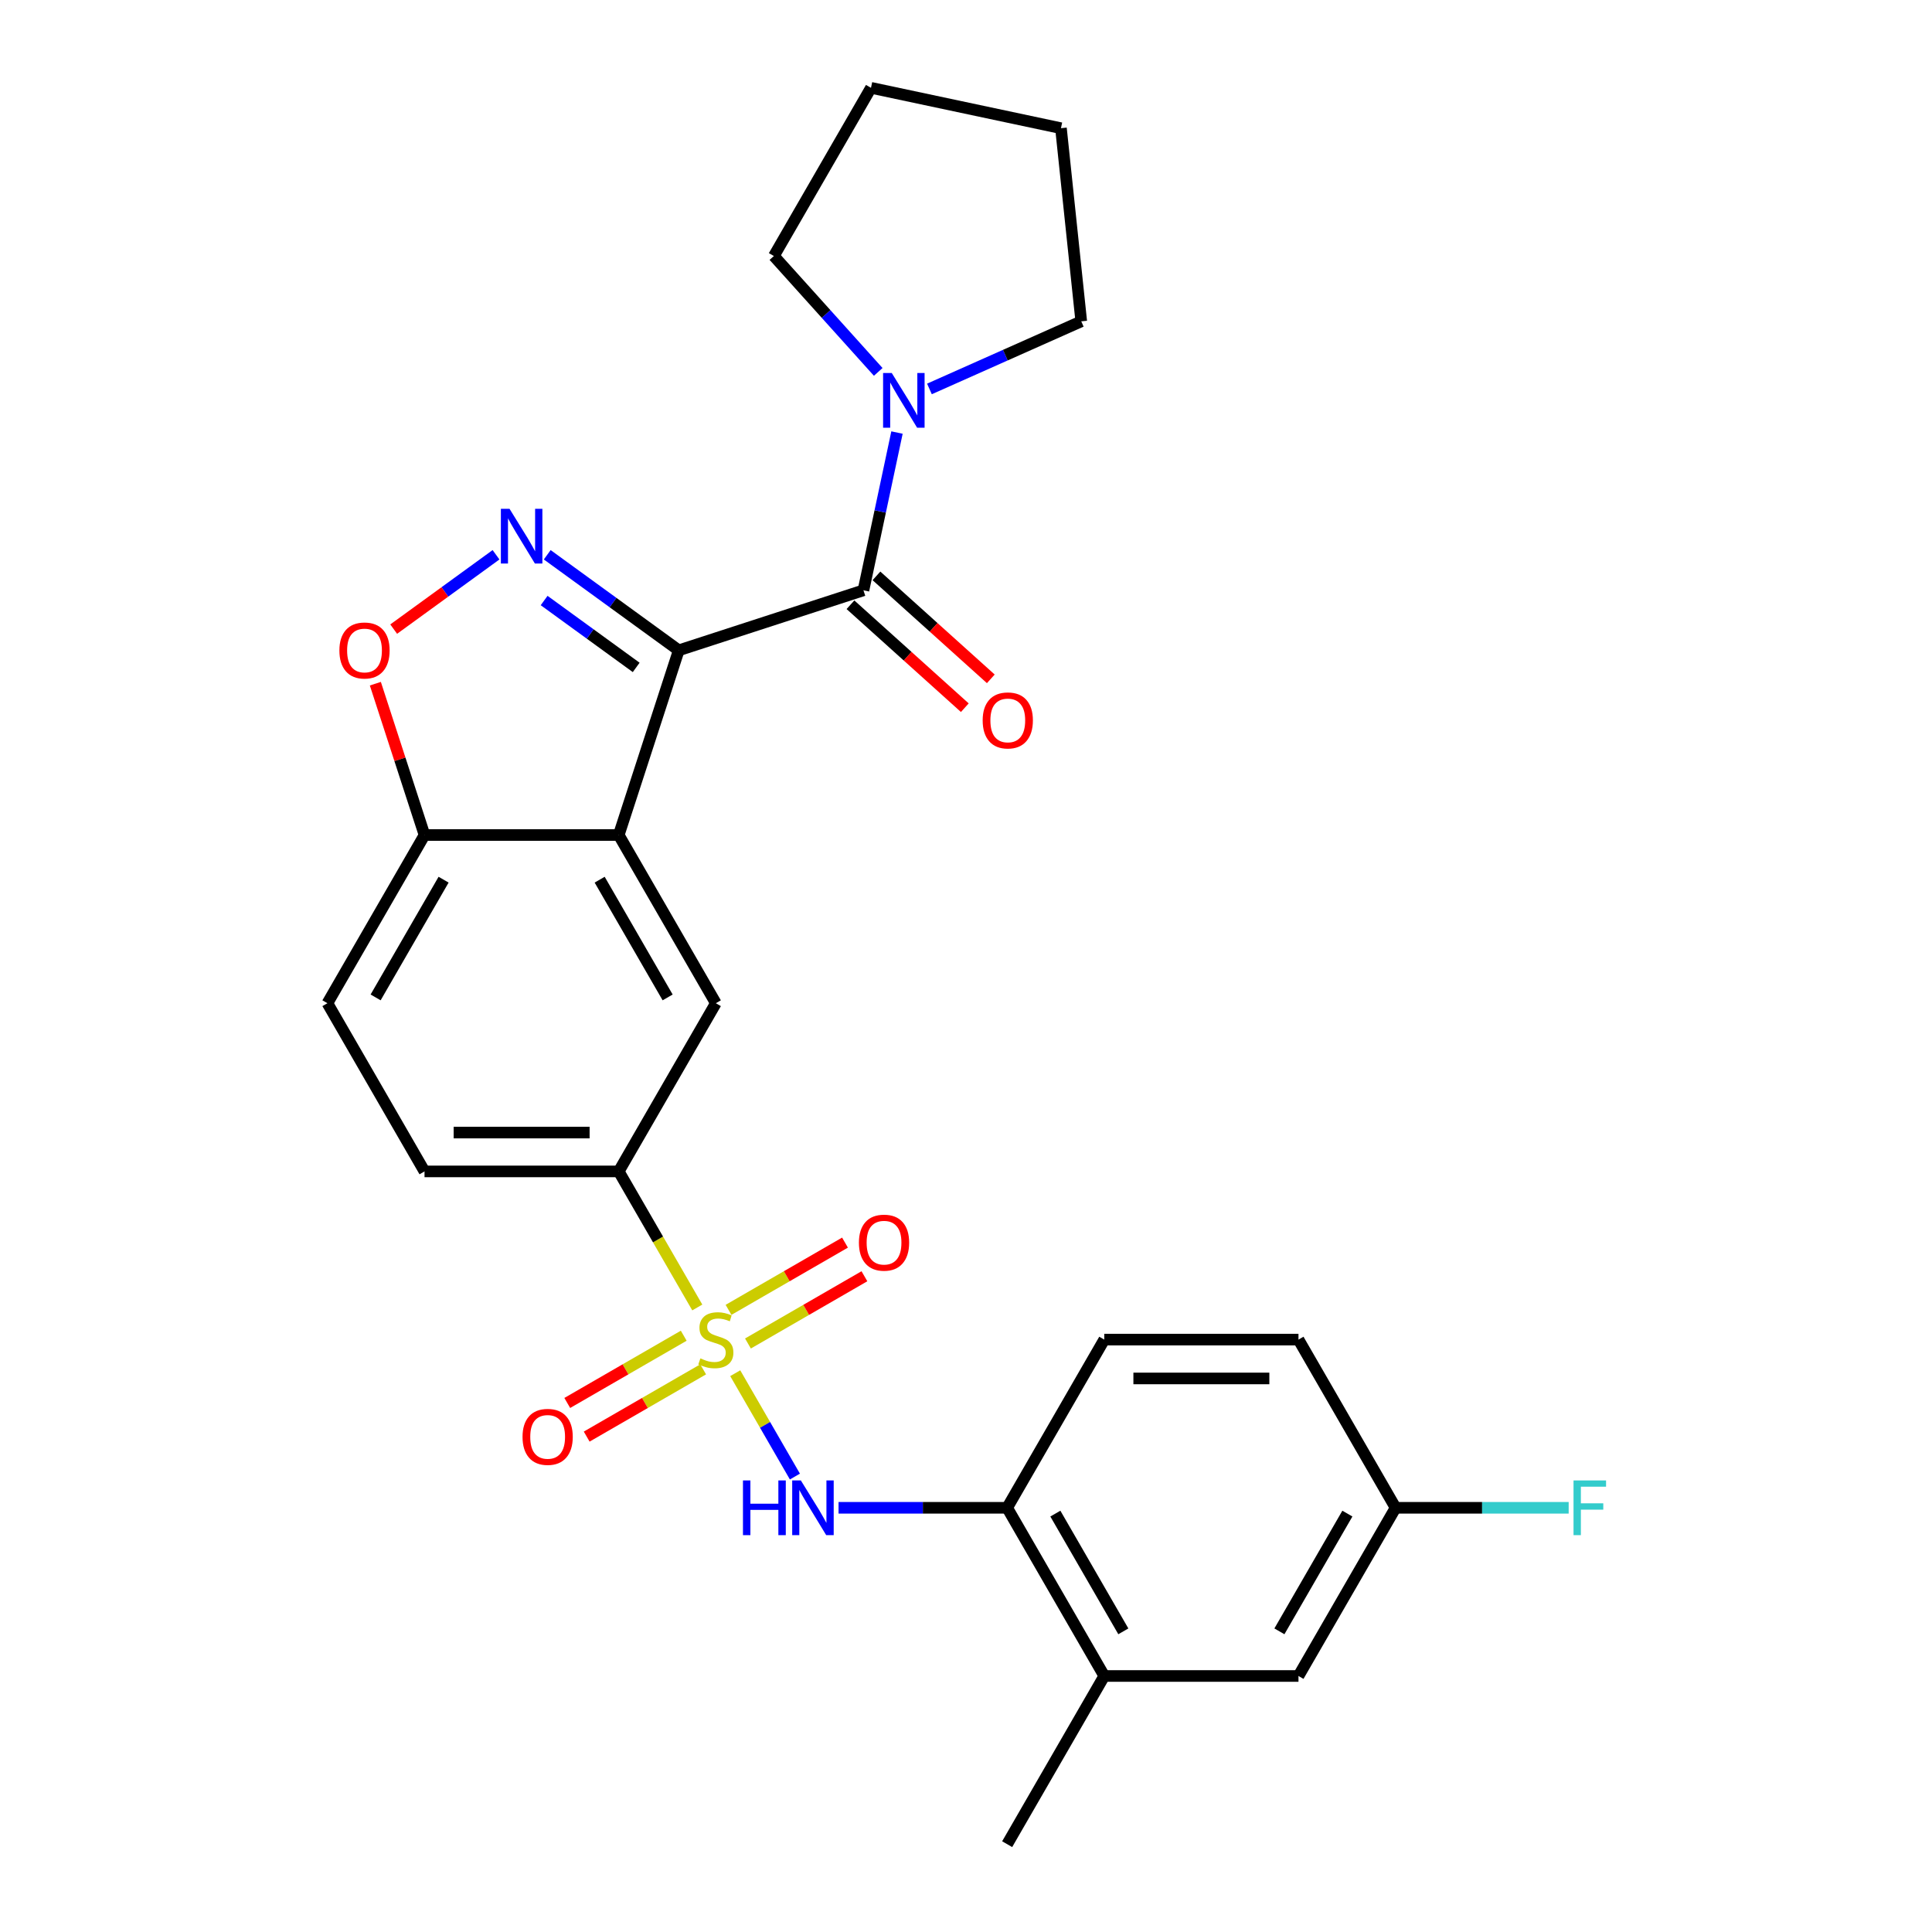 <?xml version='1.0' encoding='iso-8859-1'?>
<svg version='1.1' baseProfile='full'
              xmlns='http://www.w3.org/2000/svg'
                      xmlns:rdkit='http://www.rdkit.org/xml'
                      xmlns:xlink='http://www.w3.org/1999/xlink'
                  xml:space='preserve'
width='1000px' height='1000px' viewBox='0 0 1000 1000'>
<!-- END OF HEADER -->
<rect style='opacity:1.0;fill:#FFFFFF;stroke:none' width='1000' height='1000' x='0' y='0'> </rect>
<path class='bond-1' d='M 351.32,336.605 L 317.284,311.876' style='fill:none;fill-rule:evenodd;stroke:#000000;stroke-width:6px;stroke-linecap:butt;stroke-linejoin:miter;stroke-opacity:1' />
<path class='bond-1' d='M 317.284,311.876 L 283.247,287.148' style='fill:none;fill-rule:evenodd;stroke:#0000FF;stroke-width:6px;stroke-linecap:butt;stroke-linejoin:miter;stroke-opacity:1' />
<path class='bond-1' d='M 329.292,345.451 L 305.466,328.141' style='fill:none;fill-rule:evenodd;stroke:#000000;stroke-width:6px;stroke-linecap:butt;stroke-linejoin:miter;stroke-opacity:1' />
<path class='bond-1' d='M 305.466,328.141 L 281.641,310.831' style='fill:none;fill-rule:evenodd;stroke:#0000FF;stroke-width:6px;stroke-linecap:butt;stroke-linejoin:miter;stroke-opacity:1' />
<path class='bond-2' d='M 351.32,336.605 L 320.256,432.209' style='fill:none;fill-rule:evenodd;stroke:#000000;stroke-width:6px;stroke-linecap:butt;stroke-linejoin:miter;stroke-opacity:1' />
<path class='bond-3' d='M 351.32,336.605 L 446.923,305.541' style='fill:none;fill-rule:evenodd;stroke:#000000;stroke-width:6px;stroke-linecap:butt;stroke-linejoin:miter;stroke-opacity:1' />
<path class='bond-0' d='M 360.915,676.744 L 340.586,641.532' style='fill:none;fill-rule:evenodd;stroke:#CCCC00;stroke-width:6px;stroke-linecap:butt;stroke-linejoin:miter;stroke-opacity:1' />
<path class='bond-0' d='M 340.586,641.532 L 320.256,606.321' style='fill:none;fill-rule:evenodd;stroke:#000000;stroke-width:6px;stroke-linecap:butt;stroke-linejoin:miter;stroke-opacity:1' />
<path class='bond-4' d='M 380.56,710.77 L 396.002,737.516' style='fill:none;fill-rule:evenodd;stroke:#CCCC00;stroke-width:6px;stroke-linecap:butt;stroke-linejoin:miter;stroke-opacity:1' />
<path class='bond-4' d='M 396.002,737.516 L 411.444,764.262' style='fill:none;fill-rule:evenodd;stroke:#0000FF;stroke-width:6px;stroke-linecap:butt;stroke-linejoin:miter;stroke-opacity:1' />
<path class='bond-11' d='M 353.899,691.365 L 323.756,708.767' style='fill:none;fill-rule:evenodd;stroke:#CCCC00;stroke-width:6px;stroke-linecap:butt;stroke-linejoin:miter;stroke-opacity:1' />
<path class='bond-11' d='M 323.756,708.767 L 293.614,726.17' style='fill:none;fill-rule:evenodd;stroke:#FF0000;stroke-width:6px;stroke-linecap:butt;stroke-linejoin:miter;stroke-opacity:1' />
<path class='bond-11' d='M 363.951,708.776 L 333.809,726.179' style='fill:none;fill-rule:evenodd;stroke:#CCCC00;stroke-width:6px;stroke-linecap:butt;stroke-linejoin:miter;stroke-opacity:1' />
<path class='bond-11' d='M 333.809,726.179 L 303.667,743.581' style='fill:none;fill-rule:evenodd;stroke:#FF0000;stroke-width:6px;stroke-linecap:butt;stroke-linejoin:miter;stroke-opacity:1' />
<path class='bond-12' d='M 387.137,695.389 L 417.28,677.987' style='fill:none;fill-rule:evenodd;stroke:#CCCC00;stroke-width:6px;stroke-linecap:butt;stroke-linejoin:miter;stroke-opacity:1' />
<path class='bond-12' d='M 417.28,677.987 L 447.422,660.584' style='fill:none;fill-rule:evenodd;stroke:#FF0000;stroke-width:6px;stroke-linecap:butt;stroke-linejoin:miter;stroke-opacity:1' />
<path class='bond-12' d='M 377.085,677.978 L 407.227,660.576' style='fill:none;fill-rule:evenodd;stroke:#CCCC00;stroke-width:6px;stroke-linecap:butt;stroke-linejoin:miter;stroke-opacity:1' />
<path class='bond-12' d='M 407.227,660.576 L 437.37,643.173' style='fill:none;fill-rule:evenodd;stroke:#FF0000;stroke-width:6px;stroke-linecap:butt;stroke-linejoin:miter;stroke-opacity:1' />
<path class='bond-6' d='M 256.741,287.148 L 230.257,306.39' style='fill:none;fill-rule:evenodd;stroke:#0000FF;stroke-width:6px;stroke-linecap:butt;stroke-linejoin:miter;stroke-opacity:1' />
<path class='bond-6' d='M 230.257,306.39 L 203.772,325.632' style='fill:none;fill-rule:evenodd;stroke:#FF0000;stroke-width:6px;stroke-linecap:butt;stroke-linejoin:miter;stroke-opacity:1' />
<path class='bond-7' d='M 320.256,432.209 L 370.518,519.265' style='fill:none;fill-rule:evenodd;stroke:#000000;stroke-width:6px;stroke-linecap:butt;stroke-linejoin:miter;stroke-opacity:1' />
<path class='bond-7' d='M 310.384,455.32 L 345.568,516.259' style='fill:none;fill-rule:evenodd;stroke:#000000;stroke-width:6px;stroke-linecap:butt;stroke-linejoin:miter;stroke-opacity:1' />
<path class='bond-9' d='M 320.256,432.209 L 219.732,432.209' style='fill:none;fill-rule:evenodd;stroke:#000000;stroke-width:6px;stroke-linecap:butt;stroke-linejoin:miter;stroke-opacity:1' />
<path class='bond-8' d='M 446.923,305.541 L 455.602,264.714' style='fill:none;fill-rule:evenodd;stroke:#000000;stroke-width:6px;stroke-linecap:butt;stroke-linejoin:miter;stroke-opacity:1' />
<path class='bond-8' d='M 455.602,264.714 L 464.28,223.887' style='fill:none;fill-rule:evenodd;stroke:#0000FF;stroke-width:6px;stroke-linecap:butt;stroke-linejoin:miter;stroke-opacity:1' />
<path class='bond-14' d='M 440.197,313.012 L 469.792,339.66' style='fill:none;fill-rule:evenodd;stroke:#000000;stroke-width:6px;stroke-linecap:butt;stroke-linejoin:miter;stroke-opacity:1' />
<path class='bond-14' d='M 469.792,339.66 L 499.388,366.307' style='fill:none;fill-rule:evenodd;stroke:#FF0000;stroke-width:6px;stroke-linecap:butt;stroke-linejoin:miter;stroke-opacity:1' />
<path class='bond-14' d='M 453.65,298.071 L 483.245,324.719' style='fill:none;fill-rule:evenodd;stroke:#000000;stroke-width:6px;stroke-linecap:butt;stroke-linejoin:miter;stroke-opacity:1' />
<path class='bond-14' d='M 483.245,324.719 L 512.84,351.367' style='fill:none;fill-rule:evenodd;stroke:#FF0000;stroke-width:6px;stroke-linecap:butt;stroke-linejoin:miter;stroke-opacity:1' />
<path class='bond-10' d='M 434.033,780.433 L 477.668,780.433' style='fill:none;fill-rule:evenodd;stroke:#0000FF;stroke-width:6px;stroke-linecap:butt;stroke-linejoin:miter;stroke-opacity:1' />
<path class='bond-10' d='M 477.668,780.433 L 521.304,780.433' style='fill:none;fill-rule:evenodd;stroke:#000000;stroke-width:6px;stroke-linecap:butt;stroke-linejoin:miter;stroke-opacity:1' />
<path class='bond-5' d='M 320.256,606.321 L 370.518,519.265' style='fill:none;fill-rule:evenodd;stroke:#000000;stroke-width:6px;stroke-linecap:butt;stroke-linejoin:miter;stroke-opacity:1' />
<path class='bond-29' d='M 320.256,606.321 L 219.732,606.321' style='fill:none;fill-rule:evenodd;stroke:#000000;stroke-width:6px;stroke-linecap:butt;stroke-linejoin:miter;stroke-opacity:1' />
<path class='bond-29' d='M 305.178,586.216 L 234.811,586.216' style='fill:none;fill-rule:evenodd;stroke:#000000;stroke-width:6px;stroke-linecap:butt;stroke-linejoin:miter;stroke-opacity:1' />
<path class='bond-27' d='M 194.281,353.878 L 207.007,393.043' style='fill:none;fill-rule:evenodd;stroke:#FF0000;stroke-width:6px;stroke-linecap:butt;stroke-linejoin:miter;stroke-opacity:1' />
<path class='bond-27' d='M 207.007,393.043 L 219.732,432.209' style='fill:none;fill-rule:evenodd;stroke:#000000;stroke-width:6px;stroke-linecap:butt;stroke-linejoin:miter;stroke-opacity:1' />
<path class='bond-22' d='M 454.57,192.495 L 427.565,162.503' style='fill:none;fill-rule:evenodd;stroke:#0000FF;stroke-width:6px;stroke-linecap:butt;stroke-linejoin:miter;stroke-opacity:1' />
<path class='bond-22' d='M 427.565,162.503 L 400.56,132.511' style='fill:none;fill-rule:evenodd;stroke:#000000;stroke-width:6px;stroke-linecap:butt;stroke-linejoin:miter;stroke-opacity:1' />
<path class='bond-23' d='M 481.077,201.314 L 520.367,183.821' style='fill:none;fill-rule:evenodd;stroke:#0000FF;stroke-width:6px;stroke-linecap:butt;stroke-linejoin:miter;stroke-opacity:1' />
<path class='bond-23' d='M 520.367,183.821 L 559.657,166.328' style='fill:none;fill-rule:evenodd;stroke:#000000;stroke-width:6px;stroke-linecap:butt;stroke-linejoin:miter;stroke-opacity:1' />
<path class='bond-17' d='M 219.732,432.209 L 169.471,519.265' style='fill:none;fill-rule:evenodd;stroke:#000000;stroke-width:6px;stroke-linecap:butt;stroke-linejoin:miter;stroke-opacity:1' />
<path class='bond-17' d='M 229.604,455.32 L 194.421,516.259' style='fill:none;fill-rule:evenodd;stroke:#000000;stroke-width:6px;stroke-linecap:butt;stroke-linejoin:miter;stroke-opacity:1' />
<path class='bond-13' d='M 521.304,780.433 L 571.566,867.489' style='fill:none;fill-rule:evenodd;stroke:#000000;stroke-width:6px;stroke-linecap:butt;stroke-linejoin:miter;stroke-opacity:1' />
<path class='bond-13' d='M 546.254,783.439 L 581.437,844.379' style='fill:none;fill-rule:evenodd;stroke:#000000;stroke-width:6px;stroke-linecap:butt;stroke-linejoin:miter;stroke-opacity:1' />
<path class='bond-18' d='M 521.304,780.433 L 571.566,693.377' style='fill:none;fill-rule:evenodd;stroke:#000000;stroke-width:6px;stroke-linecap:butt;stroke-linejoin:miter;stroke-opacity:1' />
<path class='bond-15' d='M 571.566,867.489 L 672.089,867.489' style='fill:none;fill-rule:evenodd;stroke:#000000;stroke-width:6px;stroke-linecap:butt;stroke-linejoin:miter;stroke-opacity:1' />
<path class='bond-24' d='M 571.566,867.489 L 521.304,954.545' style='fill:none;fill-rule:evenodd;stroke:#000000;stroke-width:6px;stroke-linecap:butt;stroke-linejoin:miter;stroke-opacity:1' />
<path class='bond-30' d='M 672.089,867.489 L 722.351,780.433' style='fill:none;fill-rule:evenodd;stroke:#000000;stroke-width:6px;stroke-linecap:butt;stroke-linejoin:miter;stroke-opacity:1' />
<path class='bond-30' d='M 662.217,844.379 L 697.401,783.439' style='fill:none;fill-rule:evenodd;stroke:#000000;stroke-width:6px;stroke-linecap:butt;stroke-linejoin:miter;stroke-opacity:1' />
<path class='bond-16' d='M 219.732,606.321 L 169.471,519.265' style='fill:none;fill-rule:evenodd;stroke:#000000;stroke-width:6px;stroke-linecap:butt;stroke-linejoin:miter;stroke-opacity:1' />
<path class='bond-20' d='M 571.566,693.377 L 672.089,693.377' style='fill:none;fill-rule:evenodd;stroke:#000000;stroke-width:6px;stroke-linecap:butt;stroke-linejoin:miter;stroke-opacity:1' />
<path class='bond-20' d='M 586.644,713.482 L 657.011,713.482' style='fill:none;fill-rule:evenodd;stroke:#000000;stroke-width:6px;stroke-linecap:butt;stroke-linejoin:miter;stroke-opacity:1' />
<path class='bond-19' d='M 722.351,780.433 L 672.089,693.377' style='fill:none;fill-rule:evenodd;stroke:#000000;stroke-width:6px;stroke-linecap:butt;stroke-linejoin:miter;stroke-opacity:1' />
<path class='bond-21' d='M 722.351,780.433 L 767.146,780.433' style='fill:none;fill-rule:evenodd;stroke:#000000;stroke-width:6px;stroke-linecap:butt;stroke-linejoin:miter;stroke-opacity:1' />
<path class='bond-21' d='M 767.146,780.433 L 811.942,780.433' style='fill:none;fill-rule:evenodd;stroke:#33CCCC;stroke-width:6px;stroke-linecap:butt;stroke-linejoin:miter;stroke-opacity:1' />
<path class='bond-26' d='M 400.56,132.511 L 450.822,45.455' style='fill:none;fill-rule:evenodd;stroke:#000000;stroke-width:6px;stroke-linecap:butt;stroke-linejoin:miter;stroke-opacity:1' />
<path class='bond-25' d='M 559.657,166.328 L 549.149,66.355' style='fill:none;fill-rule:evenodd;stroke:#000000;stroke-width:6px;stroke-linecap:butt;stroke-linejoin:miter;stroke-opacity:1' />
<path class='bond-28' d='M 549.149,66.355 L 450.822,45.455' style='fill:none;fill-rule:evenodd;stroke:#000000;stroke-width:6px;stroke-linecap:butt;stroke-linejoin:miter;stroke-opacity:1' />
<path  class='atom-1' d='M 362.518 703.097
Q 362.838 703.217, 364.158 703.777
Q 365.478 704.337, 366.918 704.697
Q 368.398 705.017, 369.838 705.017
Q 372.518 705.017, 374.078 703.737
Q 375.638 702.417, 375.638 700.137
Q 375.638 698.577, 374.838 697.617
Q 374.078 696.657, 372.878 696.137
Q 371.678 695.617, 369.678 695.017
Q 367.158 694.257, 365.638 693.537
Q 364.158 692.817, 363.078 691.297
Q 362.038 689.777, 362.038 687.217
Q 362.038 683.657, 364.438 681.457
Q 366.878 679.257, 371.678 679.257
Q 374.958 679.257, 378.678 680.817
L 377.758 683.897
Q 374.358 682.497, 371.798 682.497
Q 369.038 682.497, 367.518 683.657
Q 365.998 684.777, 366.038 686.737
Q 366.038 688.257, 366.798 689.177
Q 367.598 690.097, 368.718 690.617
Q 369.878 691.137, 371.798 691.737
Q 374.358 692.537, 375.878 693.337
Q 377.398 694.137, 378.478 695.777
Q 379.598 697.377, 379.598 700.137
Q 379.598 704.057, 376.958 706.177
Q 374.358 708.257, 369.998 708.257
Q 367.478 708.257, 365.558 707.697
Q 363.678 707.177, 361.438 706.257
L 362.518 703.097
' fill='#CCCC00'/>
<path  class='atom-2' d='M 263.734 263.359
L 273.014 278.359
Q 273.934 279.839, 275.414 282.519
Q 276.894 285.199, 276.974 285.359
L 276.974 263.359
L 280.734 263.359
L 280.734 291.679
L 276.854 291.679
L 266.894 275.279
Q 265.734 273.359, 264.494 271.159
Q 263.294 268.959, 262.934 268.279
L 262.934 291.679
L 259.254 291.679
L 259.254 263.359
L 263.734 263.359
' fill='#0000FF'/>
<path  class='atom-5' d='M 384.56 766.273
L 388.4 766.273
L 388.4 778.313
L 402.88 778.313
L 402.88 766.273
L 406.72 766.273
L 406.72 794.593
L 402.88 794.593
L 402.88 781.513
L 388.4 781.513
L 388.4 794.593
L 384.56 794.593
L 384.56 766.273
' fill='#0000FF'/>
<path  class='atom-5' d='M 414.52 766.273
L 423.8 781.273
Q 424.72 782.753, 426.2 785.433
Q 427.68 788.113, 427.76 788.273
L 427.76 766.273
L 431.52 766.273
L 431.52 794.593
L 427.64 794.593
L 417.68 778.193
Q 416.52 776.273, 415.28 774.073
Q 414.08 771.873, 413.72 771.193
L 413.72 794.593
L 410.04 794.593
L 410.04 766.273
L 414.52 766.273
' fill='#0000FF'/>
<path  class='atom-7' d='M 175.669 336.685
Q 175.669 329.885, 179.029 326.085
Q 182.389 322.285, 188.669 322.285
Q 194.949 322.285, 198.309 326.085
Q 201.669 329.885, 201.669 336.685
Q 201.669 343.565, 198.269 347.485
Q 194.869 351.365, 188.669 351.365
Q 182.429 351.365, 179.029 347.485
Q 175.669 343.605, 175.669 336.685
M 188.669 348.165
Q 192.989 348.165, 195.309 345.285
Q 197.669 342.365, 197.669 336.685
Q 197.669 331.125, 195.309 328.325
Q 192.989 325.485, 188.669 325.485
Q 184.349 325.485, 181.989 328.285
Q 179.669 331.085, 179.669 336.685
Q 179.669 342.405, 181.989 345.285
Q 184.349 348.165, 188.669 348.165
' fill='#FF0000'/>
<path  class='atom-9' d='M 461.564 193.054
L 470.844 208.054
Q 471.764 209.534, 473.244 212.214
Q 474.724 214.894, 474.804 215.054
L 474.804 193.054
L 478.564 193.054
L 478.564 221.374
L 474.684 221.374
L 464.724 204.974
Q 463.564 203.054, 462.324 200.854
Q 461.124 198.654, 460.764 197.974
L 460.764 221.374
L 457.084 221.374
L 457.084 193.054
L 461.564 193.054
' fill='#0000FF'/>
<path  class='atom-12' d='M 270.462 743.719
Q 270.462 736.919, 273.822 733.119
Q 277.182 729.319, 283.462 729.319
Q 289.742 729.319, 293.102 733.119
Q 296.462 736.919, 296.462 743.719
Q 296.462 750.599, 293.062 754.519
Q 289.662 758.399, 283.462 758.399
Q 277.222 758.399, 273.822 754.519
Q 270.462 750.639, 270.462 743.719
M 283.462 755.199
Q 287.782 755.199, 290.102 752.319
Q 292.462 749.399, 292.462 743.719
Q 292.462 738.159, 290.102 735.359
Q 287.782 732.519, 283.462 732.519
Q 279.142 732.519, 276.782 735.319
Q 274.462 738.119, 274.462 743.719
Q 274.462 749.439, 276.782 752.319
Q 279.142 755.199, 283.462 755.199
' fill='#FF0000'/>
<path  class='atom-13' d='M 444.574 643.195
Q 444.574 636.395, 447.934 632.595
Q 451.294 628.795, 457.574 628.795
Q 463.854 628.795, 467.214 632.595
Q 470.574 636.395, 470.574 643.195
Q 470.574 650.075, 467.174 653.995
Q 463.774 657.875, 457.574 657.875
Q 451.334 657.875, 447.934 653.995
Q 444.574 650.115, 444.574 643.195
M 457.574 654.675
Q 461.894 654.675, 464.214 651.795
Q 466.574 648.875, 466.574 643.195
Q 466.574 637.635, 464.214 634.835
Q 461.894 631.995, 457.574 631.995
Q 453.254 631.995, 450.894 634.795
Q 448.574 637.595, 448.574 643.195
Q 448.574 648.915, 450.894 651.795
Q 453.254 654.675, 457.574 654.675
' fill='#FF0000'/>
<path  class='atom-15' d='M 508.627 372.885
Q 508.627 366.085, 511.987 362.285
Q 515.347 358.485, 521.627 358.485
Q 527.907 358.485, 531.267 362.285
Q 534.627 366.085, 534.627 372.885
Q 534.627 379.765, 531.227 383.685
Q 527.827 387.565, 521.627 387.565
Q 515.387 387.565, 511.987 383.685
Q 508.627 379.805, 508.627 372.885
M 521.627 384.365
Q 525.947 384.365, 528.267 381.485
Q 530.627 378.565, 530.627 372.885
Q 530.627 367.325, 528.267 364.525
Q 525.947 361.685, 521.627 361.685
Q 517.307 361.685, 514.947 364.485
Q 512.627 367.285, 512.627 372.885
Q 512.627 378.605, 514.947 381.485
Q 517.307 384.365, 521.627 384.365
' fill='#FF0000'/>
<path  class='atom-22' d='M 814.455 766.273
L 831.295 766.273
L 831.295 769.513
L 818.255 769.513
L 818.255 778.113
L 829.855 778.113
L 829.855 781.393
L 818.255 781.393
L 818.255 794.593
L 814.455 794.593
L 814.455 766.273
' fill='#33CCCC'/>
</svg>
